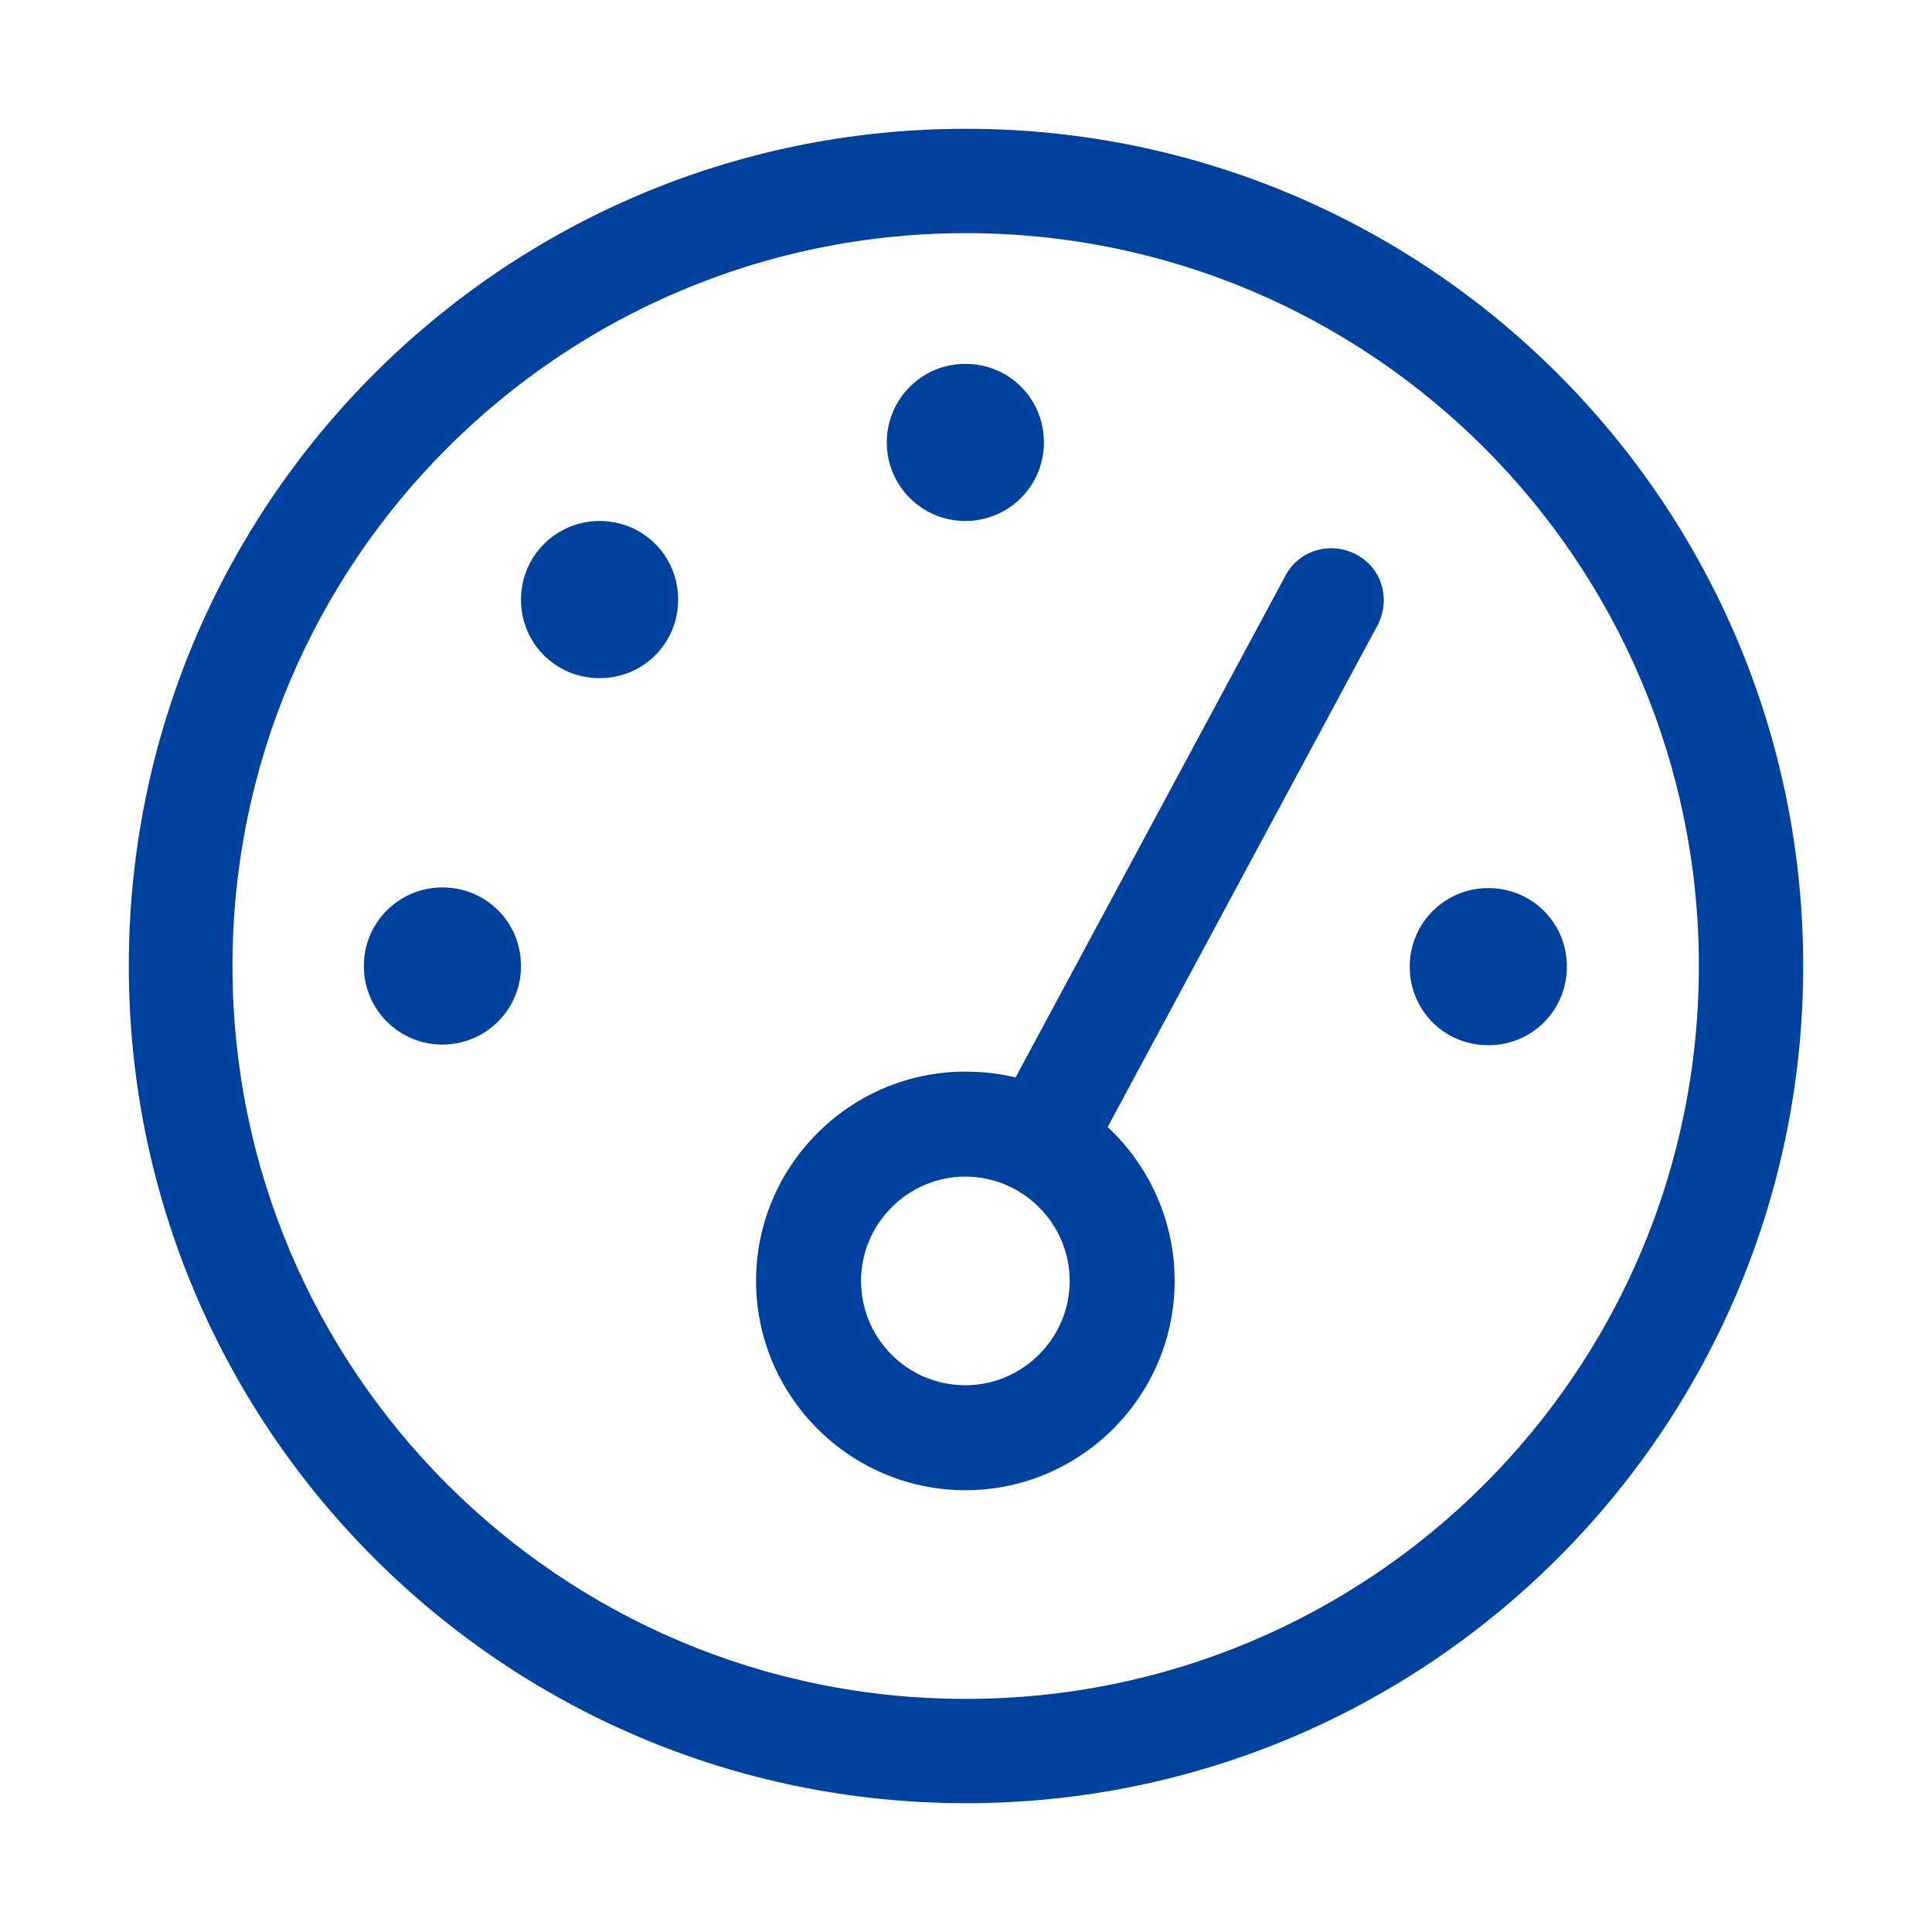 <?xml version="1.0" encoding="UTF-8"?><svg id="a" xmlns="http://www.w3.org/2000/svg" viewBox="0 0 30 30"><defs><style>.b{fill:#00419e;}</style></defs><path class="b" d="M9.31,8.09c-.67,0-1.22,.54-1.22,1.22s.54,1.22,1.22,1.22,1.22-.54,1.22-1.22-.54-1.22-1.22-1.22Zm-2.44,5.69c-.67,0-1.22,.54-1.22,1.22s.55,1.22,1.22,1.22,1.22-.54,1.22-1.22-.54-1.22-1.22-1.22Zm8.12-5.69c.67,0,1.22-.54,1.22-1.22s-.54-1.22-1.22-1.22-1.22,.55-1.22,1.22,.54,1.22,1.22,1.22Zm0-6.09C7.82,2,2,7.82,2,15s5.82,13,13,13,13-5.82,13-13S22.18,2,15,2Zm0,24.38c-6.28,0-11.38-5.09-11.38-11.38S8.72,3.62,15,3.62s11.38,5.09,11.38,11.38-5.09,11.38-11.38,11.38Zm8.12-12.59c-.67,0-1.22,.54-1.22,1.22s.54,1.22,1.22,1.22,1.22-.54,1.22-1.22-.54-1.22-1.22-1.22Zm-2.05-5.18c-.4-.21-.89-.07-1.1,.33l-4.19,7.79c-.25-.06-.51-.09-.78-.09-1.79,0-3.25,1.46-3.25,3.25s1.46,3.25,3.25,3.25,3.25-1.46,3.25-3.25c0-.94-.4-1.79-1.04-2.39l4.19-7.79c.21-.4,.07-.89-.33-1.1Zm-6.07,12.9c-.9,0-1.62-.73-1.62-1.62s.73-1.62,1.62-1.62,1.62,.73,1.62,1.62-.73,1.62-1.62,1.62Z"/></svg>